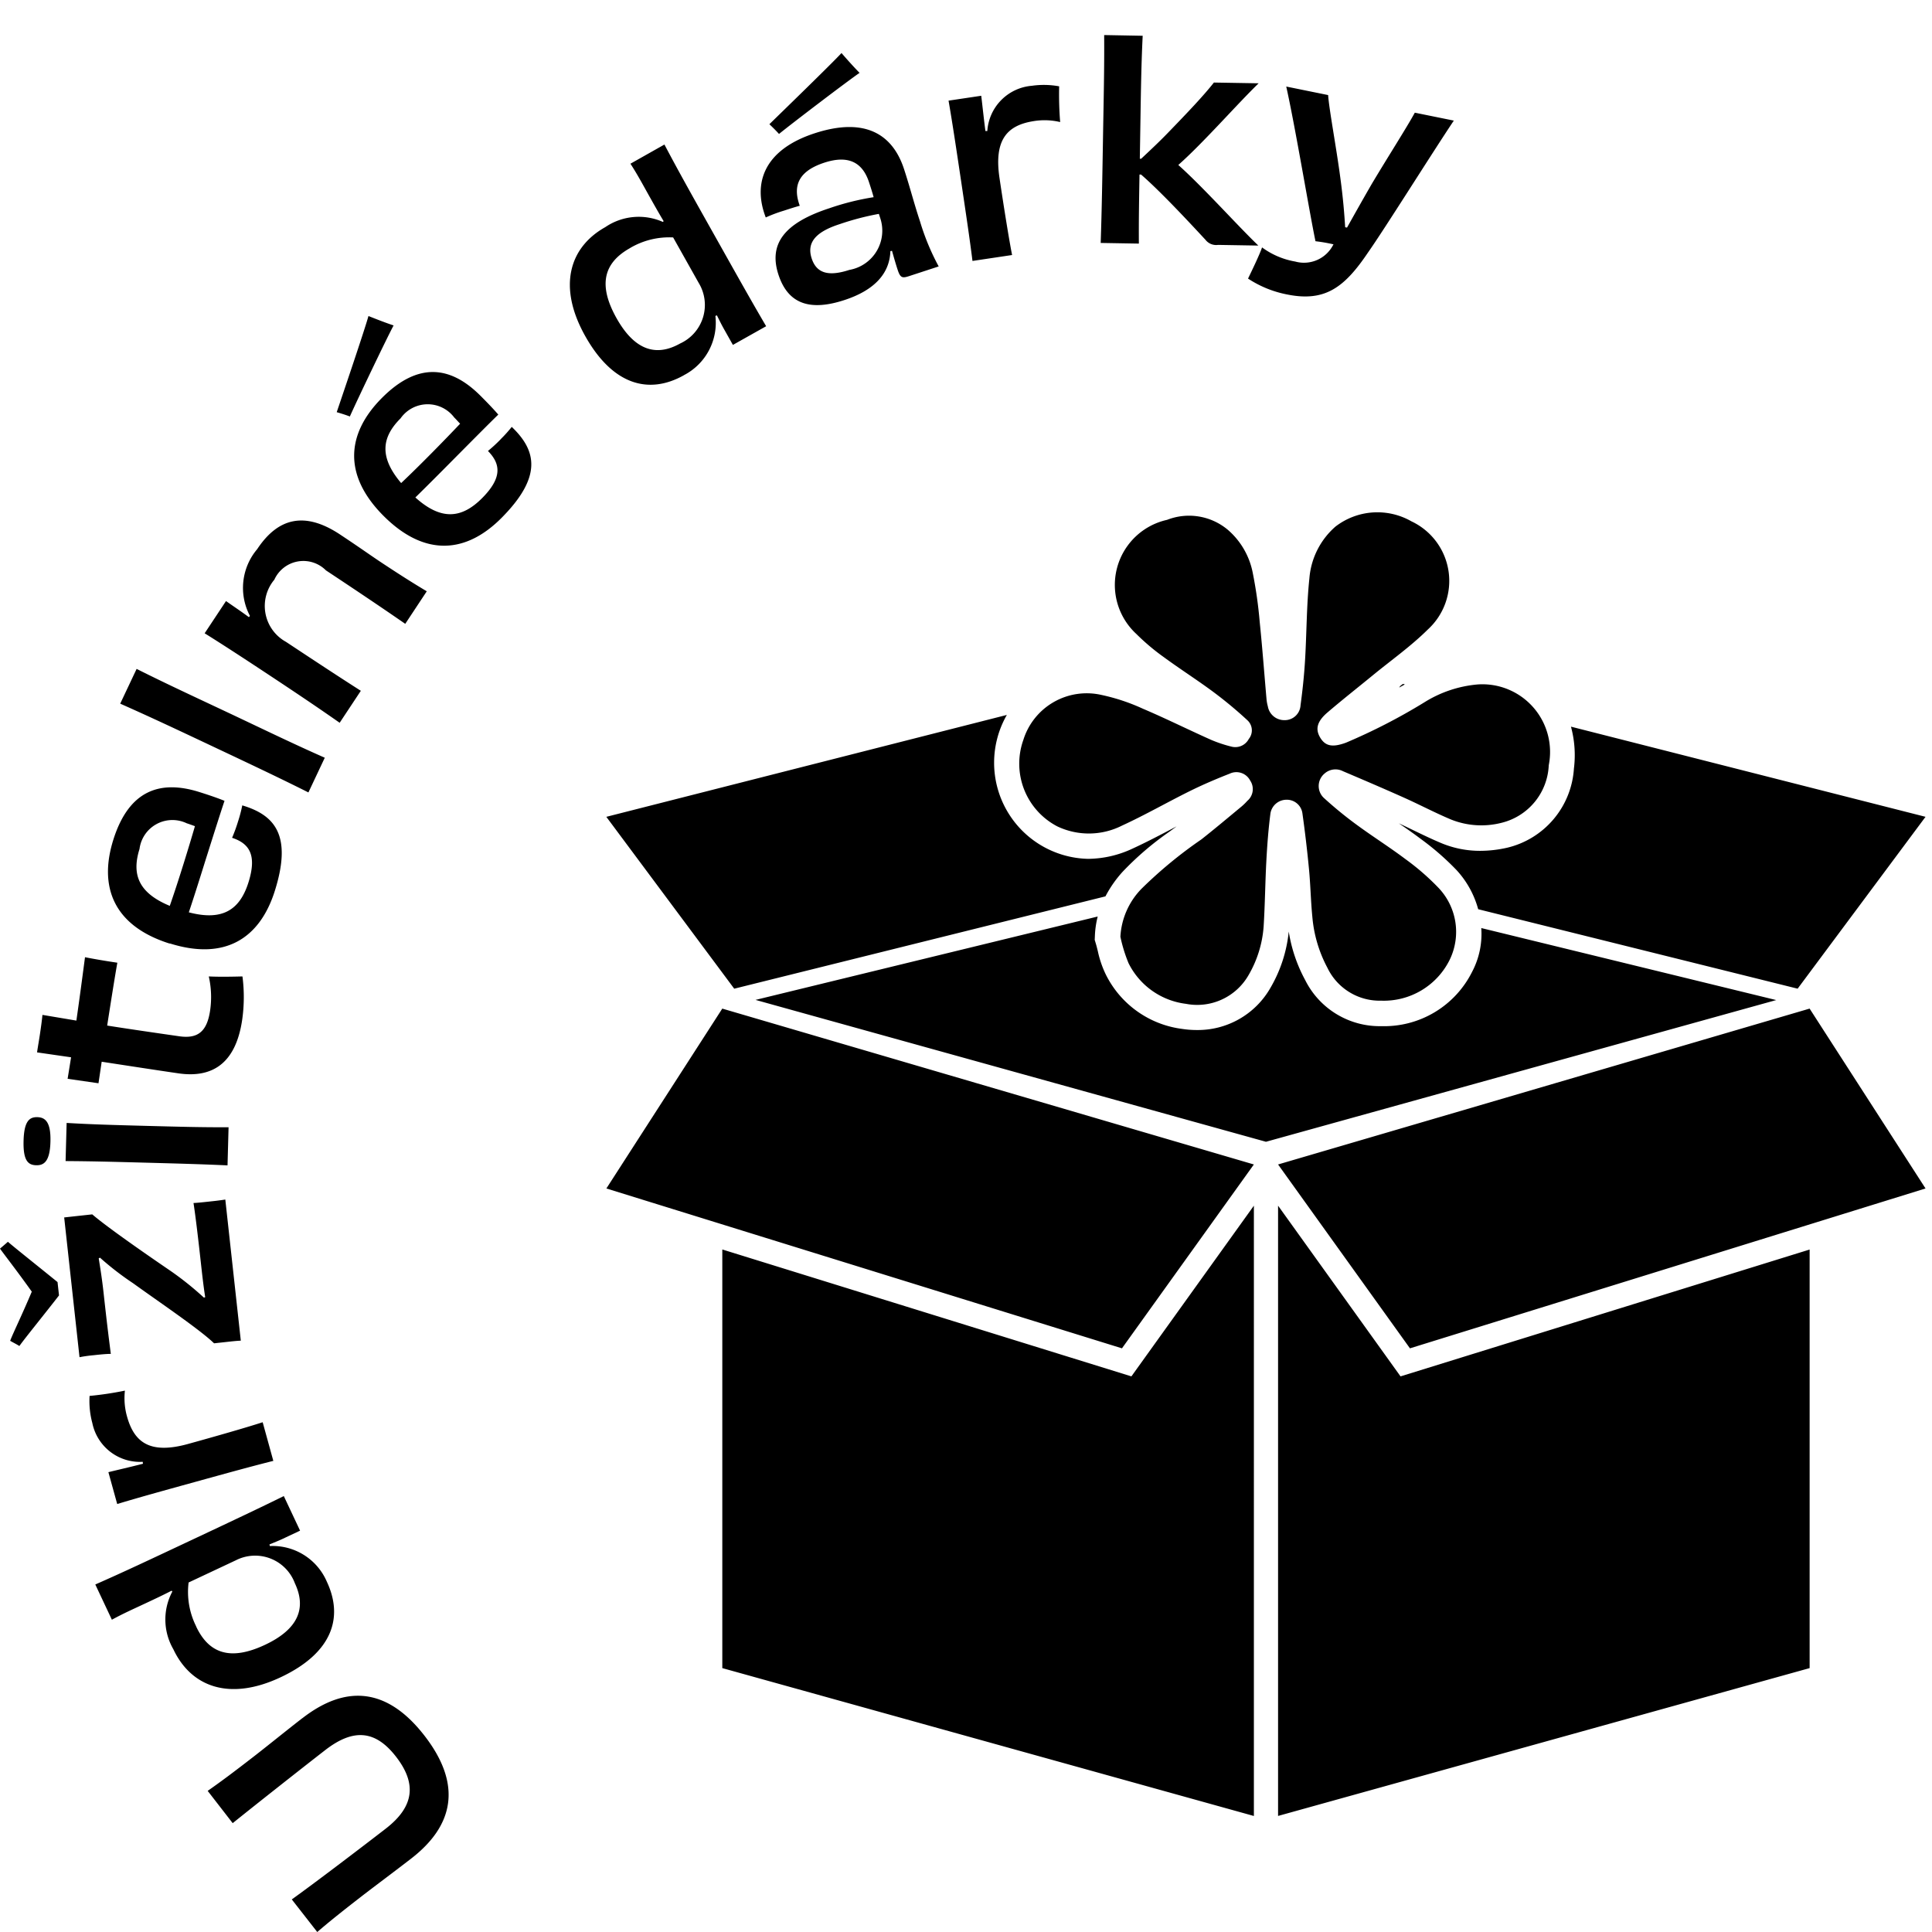 <svg xmlns="http://www.w3.org/2000/svg" xmlns:xlink="http://www.w3.org/1999/xlink" width="95" height="95" viewBox="0 0 95 95">
  <defs>
    <clipPath id="clip-path">
      <rect id="Rectangle_112" data-name="Rectangle 112" width="94.682" height="93.276" transform="translate(0 0)" fill="rgba(0,0,0,0)" stroke="rgba(0,0,0,0)" stroke-width="1"/>
    </clipPath>
  </defs>
  <g id="bene-text-3" transform="translate(-2216 -3879)">
    <rect id="Rectangle_767" data-name="Rectangle 767" width="95" height="95" transform="translate(2216 3879)" fill="none"/>
    <g id="Group_589" data-name="Group 589" transform="translate(2216 3880.724)">
      <g id="Group_97" data-name="Group 97" clip-path="url(#clip-path)">
        <path id="Path_103" data-name="Path 103" d="M63.684,11.136a3.853,3.853,0,0,1-1.627-.695c-.1.316-.551,1.251-.689,1.533a5.321,5.321,0,0,0,1.919.781c1.867.379,2.823-.344,3.982-2.065.8-1.134,3.114-4.833,4.218-6.484l-1.918-.389c-.389.717-1.376,2.257-2.134,3.533-.522.906-.9,1.584-1.2,2.117l-.091-.017c-.037-.616-.1-1.425-.237-2.423-.19-1.456-.561-3.42-.6-4.076l-2.06-.419c.446,1.993,1.162,6.308,1.438,7.606a7.811,7.811,0,0,1,.886.153l-.021.035a1.613,1.613,0,0,1-1.864.81M38.568,8.627c.277-.09.541-.176.758-.233-.382-1.044.006-1.727,1.213-2.121,1.231-.4,1.889.035,2.193.966.07.213.152.464.226.733a12.735,12.735,0,0,0-2.186.547c-2.174.711-2.995,1.73-2.494,3.263.484,1.483,1.6,1.787,3.245,1.248,1.445-.472,2.223-1.283,2.259-2.407l.08-.012c.09.319.188.662.275.925.131.4.223.429.562.318l1.458-.477a11.617,11.617,0,0,1-.919-2.218c-.3-.9-.476-1.624-.784-2.566-.554-1.7-1.9-2.579-4.4-1.762-2.451.8-3.062,2.42-2.4,4.138a7.051,7.051,0,0,1,.917-.342m4.714.379a1.958,1.958,0,0,1-1.52,2.542c-1.081.353-1.627.128-1.853-.563-.251-.767.175-1.3,1.369-1.685a13.324,13.324,0,0,1,1.934-.507ZM16.7,33.819l1.043-1.575c-.678-.434-1.467-.941-3.681-2.407a2.014,2.014,0,0,1-.572-3.057,1.566,1.566,0,0,1,2.537-.458c1.673,1.108,2.922,1.951,3.9,2.629l1.058-1.6c-.727-.433-1.428-.883-2.21-1.4-.627-.416-1.042-.722-2.055-1.393-1.729-1.145-3.047-.83-4.075.723a2.947,2.947,0,0,0-.354,3.282l-.054.059c-.393-.292-.712-.5-1.124-.791l-1.05,1.585c.9.561,1.982,1.266,3.424,2.221,1.475.978,2.316,1.551,3.215,2.179m2.652-19.538c-.394-.13-.89-.324-1.236-.463-.184.674-1.33,4.045-1.561,4.728.187.055.431.129.646.212.315-.712,1.8-3.822,2.151-4.477M15.164,37.244l.806-1.709c-1.475-.652-2.748-1.268-4.505-2.1-2-.942-3.293-1.538-4.747-2.268l-.807,1.709c1.548.686,2.874,1.312,4.715,2.181,1.626.767,3.144,1.483,4.538,2.184m62.229-1.179a4.28,4.28,0,0,1-3.291,3.9,6.036,6.036,0,0,1-1.313.151,4.94,4.94,0,0,1-1.939-.388c-.46-.194-.908-.41-1.357-.627-.236-.114-.472-.227-.709-.337.364.249.725.5,1.077.766a13.144,13.144,0,0,1,1.762,1.535,4.631,4.631,0,0,1,1.062,1.922l15.708,3.907,6.289-8.451L77.247,34.007a5.344,5.344,0,0,1,.146,2.058m-69.046,8.6c2.685.847,4.418-.213,5.166-2.582.872-2.76-.026-3.736-1.6-4.205a6.839,6.839,0,0,1-.209.794,7.65,7.65,0,0,1-.292.8c.828.275,1.238.82.805,2.194s-1.3,1.9-2.932,1.471c.223-.663.514-1.583.8-2.5.406-1.286.748-2.369.955-2.983q-.479-.194-1.235-.431c-1.9-.6-3.454-.121-4.23,2.337-.74,2.344.031,4.25,2.765,5.113M6.86,40.021A1.631,1.631,0,0,1,9.185,38.76c.151.047.285.1.4.14-.289,1-.822,2.734-1.237,3.919-1.544-.64-1.88-1.55-1.487-2.8m42.653-6.59-19.7,5.012,6.289,8.451,18.254-4.54a5.772,5.772,0,0,1,.835-1.2,14.813,14.813,0,0,1,2.325-1.991l.339-.251-.12.063c-.663.349-1.348.709-2.054,1.034a5.225,5.225,0,0,1-2.183.5,4.727,4.727,0,0,1-3.989-7.079M47.819,11.107l1.947-.291c-.17-.87-.427-2.5-.618-3.782-.279-1.87.361-2.593,1.666-2.8a3.3,3.3,0,0,1,1.316.044,16.878,16.878,0,0,1-.049-1.757,4.138,4.138,0,0,0-1.34-.027,2.391,2.391,0,0,0-2.193,2.225h-.093c-.089-.682-.144-1.235-.206-1.734l-1.607.24c.192,1.108.36,2.232.61,3.905.253,1.7.429,2.875.567,3.977M38.31,4.859c.6-.49,3.344-2.581,3.957-3-.291-.294-.645-.693-.889-.975-.471.515-3.028,2.992-3.545,3.5.141.135.324.312.477.484M50.318,34.665a3.477,3.477,0,0,0,1.674,4.247,3.612,3.612,0,0,0,3.172-.036c1.144-.525,2.238-1.155,3.367-1.713.632-.312,1.284-.589,1.941-.847a.763.763,0,0,1,1,.339.755.755,0,0,1-.138,1,2.8,2.8,0,0,1-.3.291c-.651.539-1.3,1.085-1.961,1.606a21.619,21.619,0,0,0-2.949,2.432,3.658,3.658,0,0,0-1.032,2.352,7.335,7.335,0,0,0,.4,1.3,3.65,3.65,0,0,0,2.824,2,2.91,2.91,0,0,0,3.071-1.4,5.529,5.529,0,0,0,.748-2.4c.068-1.089.077-2.181.136-3.27.042-.767.1-1.533.2-2.3a.8.8,0,0,1,.772-.665.772.772,0,0,1,.8.675q.192,1.366.323,2.743c.075.78.087,1.567.165,2.346a6.47,6.47,0,0,0,.741,2.5,2.848,2.848,0,0,0,2.644,1.616,3.613,3.613,0,0,0,3.374-2.023,3.138,3.138,0,0,0-.583-3.553,11.947,11.947,0,0,0-1.6-1.386c-.786-.591-1.621-1.116-2.414-1.7a19.112,19.112,0,0,1-1.569-1.283.8.8,0,0,1,.005-1.222.808.808,0,0,1,.908-.116c1,.425,2.006.855,3,1.3.771.345,1.519.741,2.3,1.07a4.011,4.011,0,0,0,2.492.168,3.048,3.048,0,0,0,2.326-2.832,3.328,3.328,0,0,0-3.488-3.973,5.9,5.9,0,0,0-2.639.886,28.832,28.832,0,0,1-3.849,1.98c-.659.24-1.01.17-1.262-.251s-.155-.8.362-1.241c.723-.619,1.473-1.208,2.21-1.812.913-.75,1.889-1.438,2.724-2.267a3.236,3.236,0,0,0-.809-5.314,3.374,3.374,0,0,0-3.735.256,3.769,3.769,0,0,0-1.283,2.537c-.142,1.342-.133,2.7-.215,4.048-.044.734-.122,1.468-.221,2.2a.775.775,0,0,1-.8.734.817.817,0,0,1-.809-.683,2.016,2.016,0,0,1-.061-.317c-.112-1.27-.206-2.542-.336-3.81a21.766,21.766,0,0,0-.349-2.458,3.728,3.728,0,0,0-1.208-2.081,2.967,2.967,0,0,0-3-.5,3.278,3.278,0,0,0-1.51,5.612,10.838,10.838,0,0,0,1.336,1.129c.806.592,1.651,1.129,2.453,1.724a20.361,20.361,0,0,1,1.664,1.383.673.673,0,0,1,.075.927.749.749,0,0,1-.863.373,6.5,6.5,0,0,1-1-.335c-1.121-.5-2.223-1.05-3.353-1.53a9.724,9.724,0,0,0-2.048-.678,3.264,3.264,0,0,0-3.821,2.216M56.029,6.859h.079c.924.8,2.275,2.245,3.17,3.211a.663.663,0,0,0,.616.248l1.981.033c-1.013-.968-2.713-2.873-3.936-3.963,1.207-1.063,2.9-3,3.951-4.016l-2.2-.037c-.513.652-1.266,1.446-2.288,2.5-.376.39-.846.832-1.289,1.247l-.066,0,.013-.779c.037-2.219.048-3.632.128-5.268L54.294,0c.012,1.678-.026,3.157-.059,5.138-.031,1.849-.059,3.513-.112,5.084L56,10.254c-.007-1.163.011-2.18.031-3.395M68.8,32.086l.28-.157-.093-.024-.134.1ZM3.325,51.323l1.518.219L5,50.483c1.411.217,2.8.43,3.777.572,1.582.229,2.807-.4,3.133-2.645a7.86,7.86,0,0,0,.012-2.121c-.469.012-1.112.026-1.656,0a4.578,4.578,0,0,1,.067,1.666c-.155,1.073-.63,1.4-1.506,1.278-1.3-.187-2.473-.357-3.557-.528.178-1.135.355-2.272.5-3.091-.485-.071-1.11-.174-1.59-.27-.129.982-.275,2.083-.424,3.116l-1.669-.28c-.027.289-.074.615-.118.916s-.105.64-.147.927c.509.074,1.071.156,1.673.242Zm30.306-34.6a2.9,2.9,0,0,0,1.546-2.913l.075-.027c.112.225.21.427.326.635l.46.818,1.635-.919c-.676-1.15-1.368-2.383-2.351-4.134-1.288-2.291-1.955-3.478-2.651-4.8L31,6.326c.352.544.593,1,.948,1.633.253.45.44.784.685,1.192l-.04.037a2.921,2.921,0,0,0-2.827.255c-1.785,1-2.348,2.94-.989,5.359s3.137,2.889,4.853,1.924m-2.66-6.247A3.785,3.785,0,0,1,33.1,9.951l1.255,2.234a2.085,2.085,0,0,1-.915,2.983c-1.14.641-2.211.379-3.123-1.245s-.646-2.713.656-3.444M29.817,56.715l25.352,7.861,6.486-9.041L35.516,47.871Zm5.7,3V80.3l26.139,7.271V57.561l-6.023,8.394Zm37.32-15.805a3.994,3.994,0,0,1-.448,2.147,4.833,4.833,0,0,1-4.465,2.677,4.092,4.092,0,0,1-3.744-2.263,7.406,7.406,0,0,1-.81-2.389,6.835,6.835,0,0,1-.9,2.768,4.11,4.11,0,0,1-3.627,2.074,4.708,4.708,0,0,1-.717-.055,4.881,4.881,0,0,1-3.743-2.658,5.022,5.022,0,0,1-.4-1.161c-.03-.119-.059-.24-.094-.358l-.06-.2.009-.208a4.585,4.585,0,0,1,.138-.941l-16.826,4.1L62.25,54.419l25.091-6.968ZM62.845,55.535l6.485,9.041,25.352-7.861-5.7-8.844Zm0,2.026V87.569L88.983,80.3V59.718L68.867,65.955ZM24.617,19.878a7.416,7.416,0,0,1-.623.573c.612.624.726,1.3-.288,2.319s-2.024,1.1-3.282-.033c.5-.489,1.183-1.173,1.862-1.859.95-.957,1.75-1.764,2.216-2.216q-.338-.39-.9-.949c-1.418-1.406-3.018-1.689-4.833.141-1.732,1.746-1.92,3.794.117,5.815,2,1.983,4.028,1.834,5.778.07,2.039-2.056,1.688-3.335.5-4.472a6.791,6.791,0,0,1-.551.611M19.688,18.86a1.632,1.632,0,0,1,2.646-.057c.113.111.206.223.291.307-.717.76-1.983,2.055-2.9,2.919-1.08-1.276-.962-2.24-.041-3.169M1.78,55.573c.37.009.678-.167.7-1.171.026-.977-.273-1.183-.642-1.193-.4-.011-.653.207-.679,1.158-.026.977.22,1.195.616,1.206M.389,59.337c-.121.107-.279.244-.389.336.2.283.84,1.1,1.563,2.116C1.077,62.946.621,63.873.5,64.206c.114.068.311.165.453.256.219-.316,1.285-1.63,1.949-2.488l-.073-.656C2.009,60.649.669,59.586.389,59.337m6.781-5.7c-1.611-.043-2.654-.071-3.894-.144l-.051,1.875c1.229.007,2.3.035,3.844.076,1.624.044,2.826.076,4.119.136l.051-1.875c-1.283.006-2.313-.022-4.069-.068M7.018,70.159l.012.092c-.665.171-1.207.293-1.7.414l.433,1.566c1.075-.324,2.17-.627,3.8-1.077,1.654-.457,2.8-.774,3.877-1.044l-.524-1.9c-.843.274-2.43.726-3.679,1.071-1.82.5-2.615-.044-2.98-1.314a3.326,3.326,0,0,1-.115-1.311,16.312,16.312,0,0,1-1.737.26,4.126,4.126,0,0,0,.135,1.333,2.389,2.389,0,0,0,2.473,1.907M13.8,80.75c2.523-1.186,3.107-2.921,2.271-4.7a2.9,2.9,0,0,0-2.8-1.752l-.022-.077c.233-.1.442-.179.657-.28l.849-.4-.8-1.7c-1.2.591-2.474,1.192-4.292,2.047-2.379,1.119-3.61,1.7-4.977,2.3l.815,1.733c.568-.311,1.04-.518,1.7-.828.467-.219.814-.382,1.238-.6l.035.043a2.921,2.921,0,0,0,.05,2.837C9.4,81.23,11.29,81.931,13.8,80.75m-4.153-2.5a3.78,3.78,0,0,1-.373-2.16L11.594,75A2.085,2.085,0,0,1,14.5,76.129c.557,1.183.218,2.233-1.467,3.025s-2.753.448-3.388-.9m5.22,4.509c-.814.631-1.759,1.4-2.406,1.9-.951.737-1.586,1.212-2.247,1.674l1.23,1.587c1.039-.838,3.362-2.671,4.552-3.594,1.4-1.084,2.478-.967,3.481.328,1.019,1.316.9,2.441-.494,3.526-1.191.922-3.535,2.706-4.633,3.49L15.6,93.277c.6-.517,1.231-1.021,2.182-1.757.647-.5,1.624-1.226,2.439-1.857,2.067-1.6,2.538-3.605.652-6.039s-3.934-2.467-6-.864M5.449,64.847c-.094-.735-.179-1.39-.358-3.02-.068-.618-.156-1.18-.237-1.676l.063-.033a14.4,14.4,0,0,0,1.627,1.257c1.214.878,3.282,2.273,3.982,2.954l.67-.073c.21-.023.42-.047.645-.057l-.762-6.939c-.313.048-.563.075-.8.1-.185.02-.579.064-.764.07.091.589.209,1.547.362,2.939.057.514.123,1.118.213,1.693l-.064.02a15.308,15.308,0,0,0-1.62-1.3c-1.465-1-3.18-2.2-3.87-2.793l-.775.084-.605.067.754,6.872a6.991,6.991,0,0,1,.72-.1c.184-.021.592-.065.818-.063" stroke="rgba(0,0,0,0)" stroke-width="1"/>
      </g>
    </g>
  </g>
</svg>
